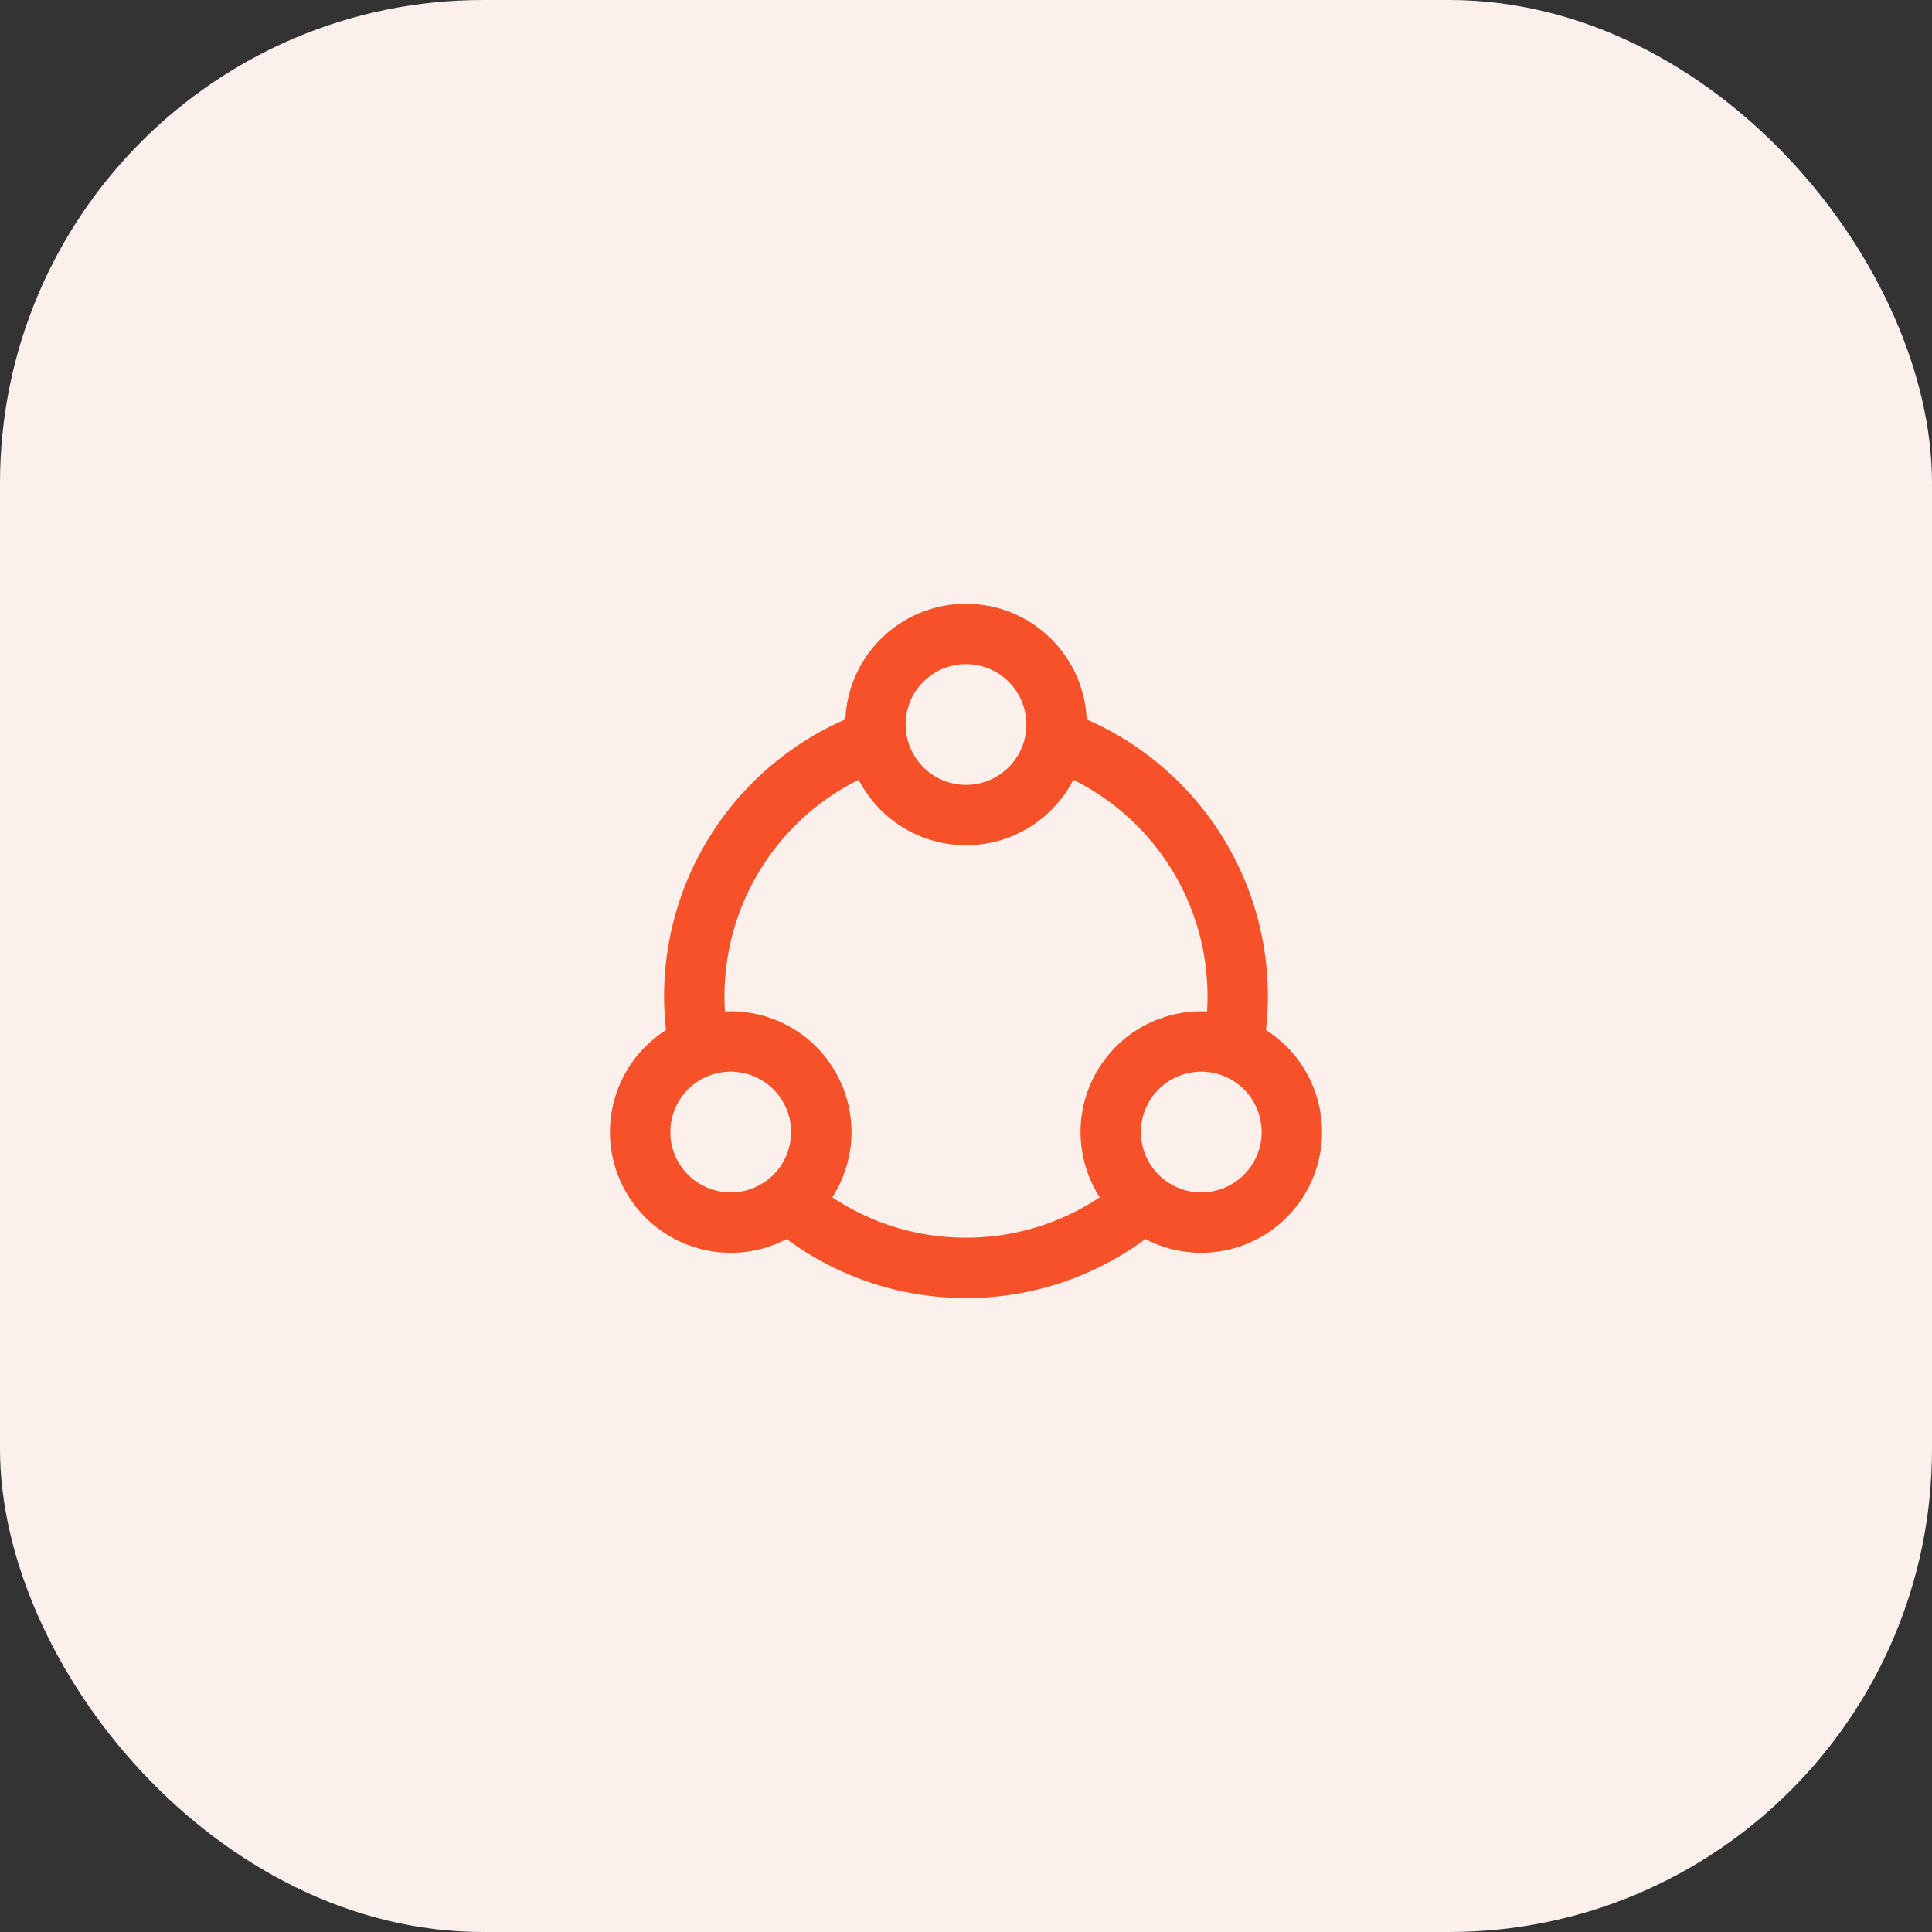 <svg xmlns="http://www.w3.org/2000/svg" width="64" height="64" fill="none">
  <rect width="100%" height="100%" fill="#333333" stroke="none"/>
  <rect width="64" height="64" fill="#FCF0ED" rx="16"/>
  <circle cx="32" cy="24" r="3" stroke="#F65128" stroke-width="2"/>
  <path stroke="#F65128" stroke-width="2" d="M26 39.708A8.97 8.97 0 0 0 32 42a8.97 8.97 0 0 0 5.86-2.169m-14.68-5.036a9.004 9.004 0 0 1 6.058-10.363M40.82 34.795a9.004 9.004 0 0 0-6.058-10.363"/>
  <circle cx="24.206" cy="37.5" r="3" stroke="#F65128" stroke-width="2" transform="rotate(-30 24.206 37.5)"/>
  <circle cx="39.794" cy="37.5" r="3" stroke="#F65128" stroke-width="2" transform="rotate(30 39.794 37.5)"/>
</svg>
